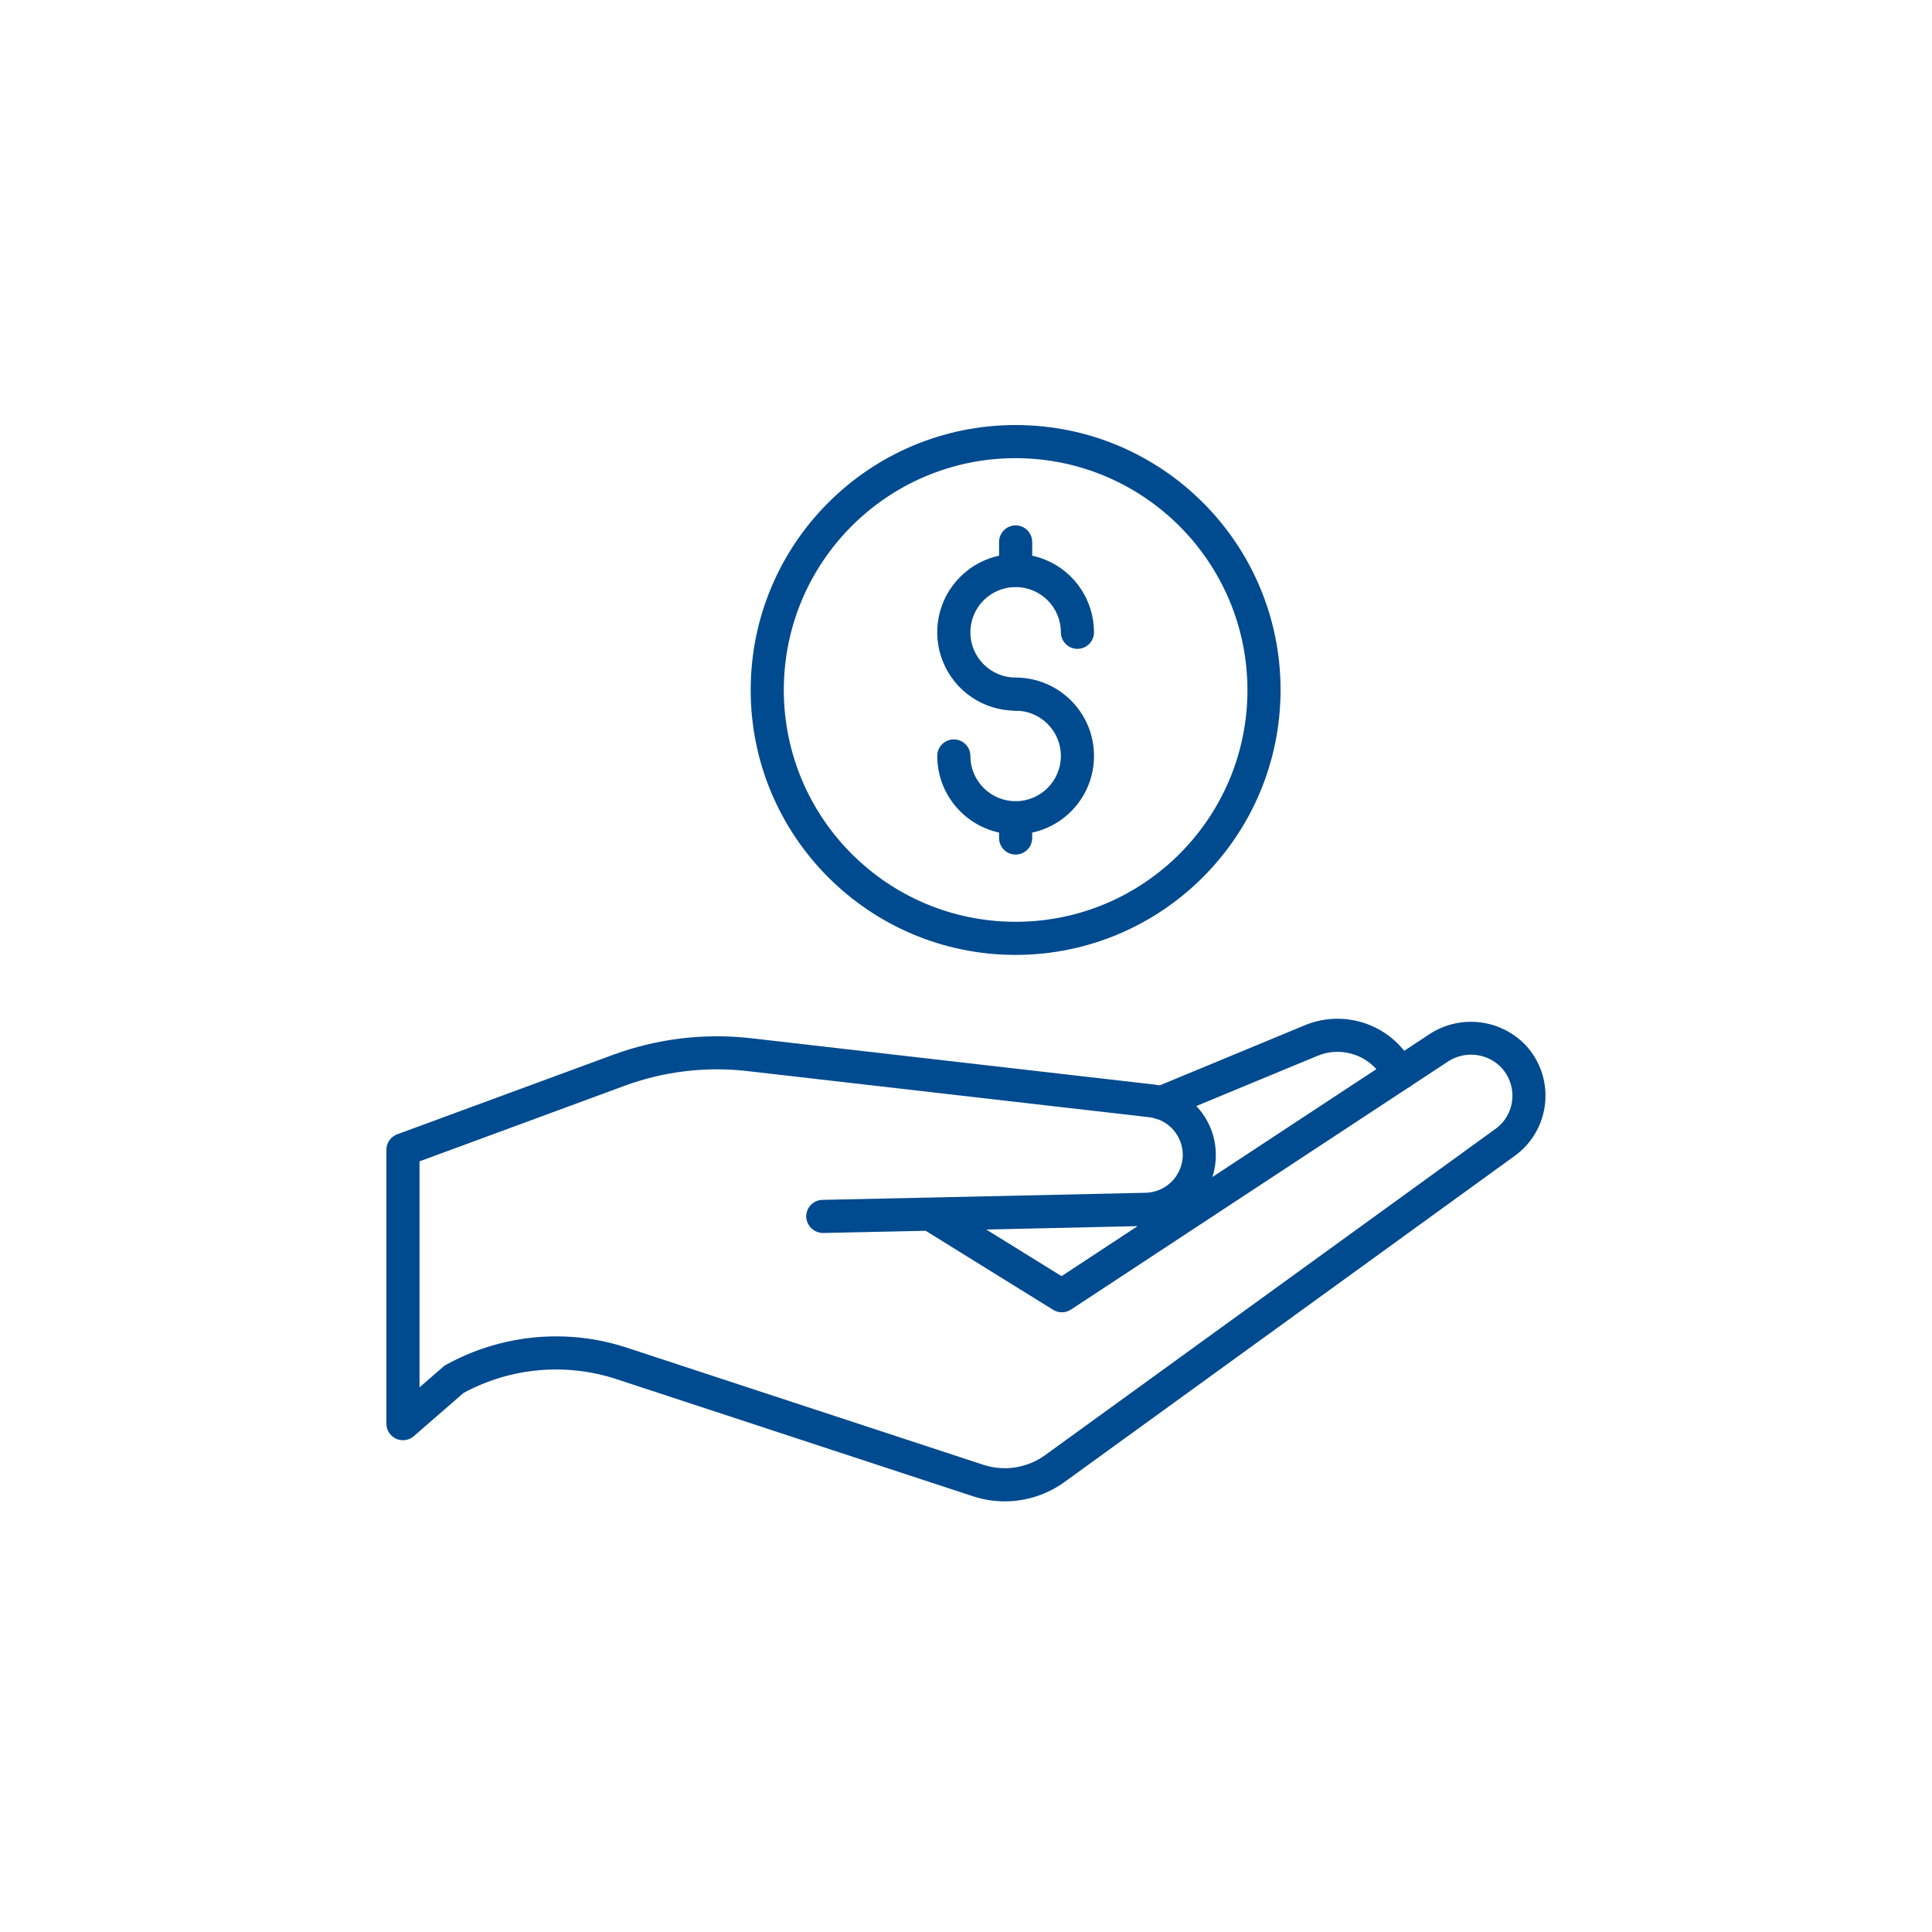 <?xml version="1.0" encoding="UTF-8"?>
<svg width="100px" height="100px" viewBox="0 0 100 100" version="1.1" xmlns="http://www.w3.org/2000/svg" xmlns:xlink="http://www.w3.org/1999/xlink">
    <title>make a payment</title>
    <g id="make-a-payment" stroke="none" stroke-width="1" fill="none" fill-rule="evenodd">
        <g id="money-(2)" transform="translate(20, 22)" fill="#004A8F" fill-rule="nonzero">
            <path d="M32.006,55.71 C31.445,55.71 30.888,55.621 30.356,55.445 L11.885,49.376 C9.265,48.525 6.411,48.787 3.99,50.1 L1.418,52.337 C1.165,52.556 0.807,52.608 0.502,52.469 C0.197,52.33 0.001,52.026 0,51.691 L0,37.515 C0,37.156 0.224,36.835 0.561,36.711 L11.78,32.58 C14.039,31.756 16.459,31.467 18.85,31.736 L39.669,34.127 C41.528,34.337 42.933,35.911 42.931,37.782 C42.932,37.893 42.928,38.004 42.917,38.114 C42.893,38.39 42.837,38.661 42.751,38.924 L54.039,31.496 C55.612,30.501 57.668,30.749 58.96,32.09 C59.712,32.895 60.083,33.985 59.977,35.082 C59.871,36.179 59.299,37.178 58.406,37.825 L35.112,54.699 C34.21,55.356 33.122,55.711 32.006,55.71 L32.006,55.71 Z M8.794,47.17 C10.025,47.169 11.249,47.364 12.42,47.748 L30.892,53.816 C31.98,54.174 33.175,53.987 34.102,53.313 L57.402,36.434 C57.899,36.08 58.217,35.526 58.272,34.917 C58.331,34.308 58.125,33.702 57.707,33.255 C56.99,32.51 55.848,32.374 54.975,32.927 L35.434,45.783 C35.155,45.967 34.795,45.972 34.511,45.796 L27.912,41.705 L22.605,41.819 C22.136,41.818 21.75,41.449 21.729,40.98 C21.725,40.753 21.81,40.533 21.968,40.369 C22.125,40.205 22.341,40.11 22.569,40.105 L28.119,39.985 L28.143,39.985 L39.298,39.738 C40.302,39.713 41.127,38.938 41.214,37.938 C41.219,37.884 41.221,37.829 41.219,37.775 C41.219,36.776 40.468,35.937 39.475,35.826 L18.655,33.435 C16.53,33.196 14.379,33.452 12.37,34.185 L1.714,38.112 L1.714,49.809 L2.935,48.747 C2.98,48.707 3.029,48.673 3.082,48.643 C4.831,47.677 6.796,47.17 8.794,47.17 L8.794,47.17 Z M31.051,41.641 L34.946,44.054 L38.883,41.464 L31.051,41.641 Z" id="Shape"></path>
            <path d="M40.083,35.941 C39.674,35.941 39.322,35.652 39.242,35.251 C39.162,34.85 39.377,34.448 39.755,34.292 L47.548,31.062 C49.369,30.314 51.466,30.86 52.691,32.401 L53.168,33.001 C53.461,33.372 53.398,33.911 53.026,34.205 C52.654,34.498 52.116,34.434 51.822,34.063 L51.346,33.463 C50.597,32.522 49.316,32.188 48.204,32.645 L40.41,35.875 C40.307,35.918 40.195,35.94 40.083,35.941 L40.083,35.941 Z" id="Path"></path>
            <path d="M32.569,27.426 C24.995,27.426 18.856,21.287 18.856,13.713 C18.856,6.14 24.995,-3.52072206e-15 32.569,-3.52072206e-15 C40.143,-3.52072206e-15 46.282,6.14 46.282,13.713 C46.274,21.283 40.139,27.418 32.569,27.426 L32.569,27.426 Z M32.569,1.714 C25.942,1.714 20.57,7.086 20.57,13.713 C20.57,20.34 25.942,25.712 32.569,25.712 C39.196,25.712 44.568,20.34 44.568,13.713 C44.56,7.089 39.193,1.722 32.569,1.714 L32.569,1.714 Z" id="Shape"></path>
            <path d="M32.569,14.785 C30.928,14.786 29.448,13.797 28.82,12.281 C28.191,10.765 28.538,9.02 29.699,7.859 C30.859,6.699 32.604,6.351 34.121,6.979 C35.637,7.607 36.625,9.087 36.625,10.728 C36.625,11.201 36.242,11.585 35.768,11.585 C35.295,11.585 34.911,11.201 34.911,10.728 C34.911,9.434 33.862,8.386 32.568,8.386 C31.275,8.387 30.226,9.436 30.227,10.729 C30.227,12.023 31.275,13.071 32.569,13.071 C33.042,13.071 33.426,13.455 33.426,13.928 C33.426,14.402 33.042,14.785 32.569,14.785 Z" id="Path"></path>
            <path d="M32.569,21.186 C30.329,21.183 28.515,19.368 28.512,17.129 C28.512,16.655 28.896,16.272 29.369,16.272 C29.843,16.272 30.227,16.655 30.227,17.129 C30.227,18.422 31.276,19.471 32.569,19.47 C33.863,19.47 34.911,18.421 34.911,17.128 C34.911,15.834 33.862,14.785 32.569,14.785 C32.096,14.785 31.712,14.402 31.712,13.928 C31.712,13.455 32.096,13.071 32.569,13.071 C34.81,13.071 36.626,14.888 36.626,17.129 C36.626,19.37 34.81,21.186 32.569,21.186 L32.569,21.186 Z" id="Path"></path>
            <path d="M32.569,22.233 C32.096,22.233 31.712,21.849 31.712,21.375 L31.712,20.33 C31.712,19.857 32.096,19.473 32.569,19.473 C33.042,19.473 33.426,19.857 33.426,20.33 L33.426,21.375 C33.426,21.849 33.042,22.233 32.569,22.233 Z" id="Path"></path>
            <path d="M32.569,8.382 C32.096,8.382 31.712,7.998 31.712,7.525 L31.712,6.051 C31.712,5.578 32.096,5.194 32.569,5.194 C33.042,5.194 33.426,5.578 33.426,6.051 L33.426,7.525 C33.426,7.998 33.042,8.382 32.569,8.382 Z" id="Path"></path>
        </g>
    </g>
</svg>